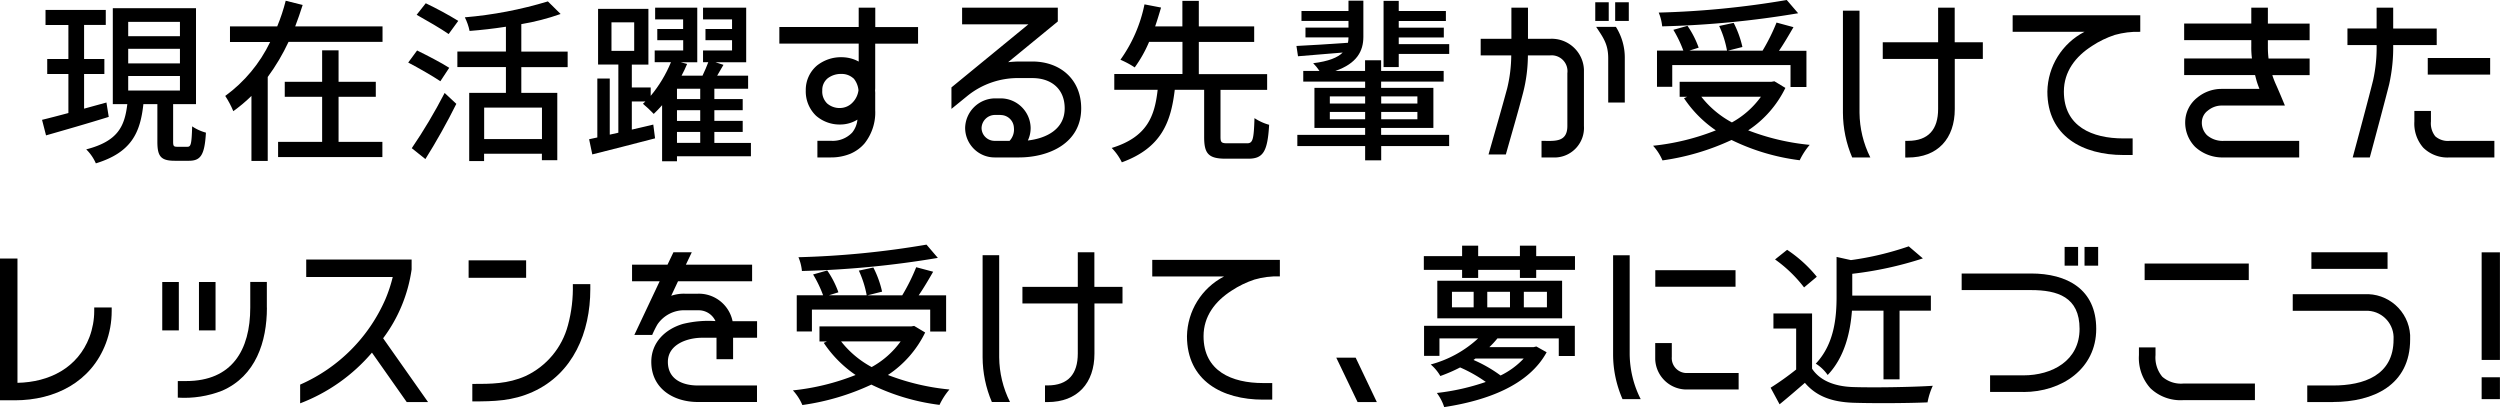<svg id="Layer_1" xmlns="http://www.w3.org/2000/svg" viewBox="0 0 337.75 55"><defs><clipPath id="clippath"><rect width="337.74" height="55" fill="none"/></clipPath></defs><g id="Group_13757"><g clip-path="url(#clippath)"><g id="Group_13756"><path id="Path_55676" d="M14.7 15.79c-2.95.92-6.11 1.82-8.48 2.5l-.54-2.1c.99-.24 2.22-.56 3.56-.92V10H6.38V7.97h2.86V3.38H6.15V1.34h8.14v2.03h-2.93v4.6h2.74V10h-2.74v4.68l3.02-.83.31 1.94zm10.62 4.04c.47 0 .57-.35.64-2.76.57.39 1.2.67 1.86.85-.17 3.02-.71 3.8-2.29 3.8h-1.91c-1.89 0-2.36-.59-2.36-2.57v-5.08h-1.89c-.42 3.85-1.6 6.52-6.42 8a6.02 6.02 0 00-1.3-1.89c4.3-1.11 5.19-3.12 5.55-6.11h-1.96V1.11h11.24v12.96h-3.09v5.05c0 .61.07.71.57.71h1.37zm-8-14.94h6.99V2.95h-6.99v1.94zm0 3.68h6.99V6.59h-6.99v1.98zm0 3.66h6.99v-1.96h-6.99v1.96z"/><path id="Path_55677" d="M51.68 3.56v2.1h-12.7c-.78 1.67-1.72 3.26-2.81 4.74v11.34h-2.2v-8.78c-.76.75-1.58 1.43-2.45 2.06-.3-.72-.66-1.4-1.09-2.06 2.6-1.89 4.68-4.4 6.07-7.29h-5.43v-2.1h6.38c.47-1.13.85-2.29 1.15-3.47l2.29.57c-.31.97-.64 1.94-1.01 2.9h11.81zm-5.95 15.61h5.93v2.05H37.57v-2.05h5.95v-6.09h-5.05v-2.03h5.05V6.8h2.22v4.25h5.03v2.03h-5.03v6.09z"/><path id="Path_55678" d="M59.5 10.98c-.97-.66-2.93-1.79-4.35-2.53l1.2-1.63c1.35.66 3.35 1.7 4.34 2.34l-1.2 1.82zm-3.87 9.04c1.63-2.39 3.11-4.89 4.44-7.46l1.58 1.47c-1.2 2.43-2.79 5.26-4.18 7.46l-1.84-1.47zM60.61 4.6c-.97-.69-2.93-1.82-4.32-2.6L57.52.44c1.5.72 2.97 1.51 4.39 2.38l-1.3 1.78zm9.82 4.46v3.49h4.86v9.09h-2.08v-.87H65.4v.99h-2.01v-9.21h4.96V9.06h-6.56v-2.1h6.56V3.61c-1.65.26-3.35.45-4.91.57-.13-.64-.35-1.26-.64-1.84 3.8-.32 7.56-1.04 11.22-2.15l1.72 1.7c-1.73.61-3.51 1.07-5.31 1.37v3.71h6.26v2.1h-6.26zm2.79 5.48h-7.81v4.25h7.81v-4.25z"/><path id="Path_55679" d="M101.45 21.11h-9.99v.68h-2.01v-7.58c-.38.43-.76.83-1.13 1.18-.46-.49-.95-.94-1.46-1.37.12-.09.21-.21.33-.31h-1.83v3.8l2.9-.68.24 1.86c-2.98.78-6.12 1.58-8.48 2.17l-.43-2.05 1.11-.24v-7.96h1.68v7.58l1.16-.26V8.72H80.8V1.2h6.8v7.53h-2.24v3.09h2.55v1.13c1.14-1.37 2.06-2.9 2.74-4.55h-2.2V6.82h3.85V5.43h-3.5V3.92h3.49v-1.3h-3.78V1.04h5.69v7.37h-2.24l.87.23c-.21.52-.47 1.04-.75 1.58h2.83c.28-.59.57-1.25.78-1.82h-.71V6.82h3.92V5.43h-3.59V3.92h3.59v-1.3h-3.92V1.04h5.83v7.37h-4.16l1.09.35c-.28.49-.57.99-.85 1.46h4.18v1.77h-4.56v1.39h3.83v1.51h-3.83v1.44h3.83v1.49h-3.83v1.49h4.94v1.79zM82.61 6.87h3.07V3.02h-3.07v3.85zm11.99 5.12h-3.14v1.39h3.14v-1.39zm0 2.9h-3.14v1.45h3.14v-1.45zm-3.14 4.41h3.14v-1.48h-3.14v1.48z"/><path id="Path_55680" d="M124.02 5.9h-5.78v5.83c0 .17 0 .33-.02.5.02.19.03.38.02.56v2.1c.08 1.61-.43 3.19-1.42 4.46-.52.62-1.19 1.1-1.93 1.42-.84.34-1.74.51-2.64.5h-1.82v-2.25h1.82a3.62 3.62 0 002.88-1.11c.4-.5.65-1.11.71-1.75-.68.42-1.46.65-2.26.66-1.23.04-2.43-.39-3.35-1.2a4.554 4.554 0 01-1.37-3.4 4.31 4.31 0 011.53-3.38c.94-.73 2.09-1.13 3.28-1.11.82 0 1.62.19 2.34.59V5.89h-10.72V3.65h10.72V1.04h2.24v2.62h5.78V5.9zm-8.71 4.7c-.45-.41-1.04-.63-1.65-.61-.66-.02-1.31.19-1.84.59-.49.41-.76 1.02-.73 1.65-.05.65.2 1.29.66 1.75.51.43 1.16.65 1.82.61.62-.03 1.21-.3 1.63-.76.43-.44.7-1.02.78-1.63-.05-.59-.28-1.15-.66-1.61"/><path id="Path_55681" d="M137.66 21.27h-3.28c-2.2 0-3.98-1.79-3.99-3.99a4.081 4.081 0 014.06-3.99h.73c2.21 0 4.02 1.77 4.06 3.99 0 .59-.12 1.17-.38 1.7 2.48-.28 4.98-1.51 4.98-4.34 0-2.64-1.82-4.09-4.37-4.09h-1.7c-2.57-.06-5.08.79-7.08 2.41l-2.15 1.75v-2.9l10.39-8.52h-8.95V1.04h12.93V2.9l-6.71 5.5c.52-.05 1.04-.09 1.56-.09h1.7c3.8 0 6.61 2.43 6.61 6.33 0 4.7-4.34 6.63-8.43 6.63m-2.48-5.74h-.73c-.98 0-1.78.77-1.82 1.75 0 .96.78 1.74 1.75 1.75h2.03c.44-.47.66-1.11.59-1.75-.03-.98-.84-1.75-1.82-1.74"/><path id="Path_55682" d="M168.47 19.36c.78 0 .92-.47 1.01-3.4.61.4 1.28.71 1.98.9-.21 3.61-.8 4.58-2.81 4.58h-3.07c-2.34 0-2.9-.71-2.9-2.93v-6.38h-3.97c-.52 4.37-1.79 7.84-7.15 9.8-.35-.72-.81-1.37-1.37-1.94 4.84-1.49 5.81-4.34 6.21-7.86h-5.86V10h9.21V5.66h-4.51c-.51 1.22-1.16 2.37-1.94 3.45-.61-.41-1.26-.75-1.93-1.04a19.47 19.47 0 003.25-7.48l2.24.43c-.24.8-.5 1.68-.8 2.55h3.68V.12h2.22v3.45h7.48v2.1h-7.48v4.35h9.23v2.12h-6.3v6.37c0 .73.14.85.94.85h2.62z"/><path id="Path_55683" d="M186.6 18.22h9.18v1.51h-9.18v1.93h-2.17v-1.93h-9.16v-1.51h9.16v-.94h-6.85v-5.41h6.85v-.85h-8.36V9.58h2.19c-.25-.37-.53-.72-.85-1.04 2.12-.26 3.33-.78 3.99-1.44-2.2.19-4.34.36-6.04.5l-.21-1.39c1.8-.09 4.34-.24 6.96-.43.05-.24.07-.49.07-.73h-5.81V3.73h5.81v-.9h-6.35V1.49h6.35V.09h2.01v4.89c0 1.89-.85 3.59-3.78 4.6h4.01V8.14h2.17v1.44h8.45v1.44h-8.45v.85h7.06v5.41h-7.06v.94zm-6.94-4.23h4.77v-.97h-4.77v.97zm4.77 1.13h-4.77v.99h4.77v-.99zm2.17-1.13h4.89v-.97h-4.89v.97zm4.89 1.13h-4.89v.99h4.89v-.99zm4.3-9.18v1.35h-6.82v1.77h-2.05V.12h2.05v1.37h6.37v1.35h-6.37v.9h6.09v1.32h-6.09v.9h6.82z"/><path id="Path_55684" d="M213.99 17.02c.14 2.2-1.53 4.11-3.73 4.25-.16.01-.33.01-.49 0h-1.51v-2.24c1.68 0 3.49.28 3.49-2.01V9.89a2.142 2.142 0 00-2.29-2.41h-3.04c-.01 1.69-.22 3.37-.64 5.01-.73 2.81-1.56 5.59-2.34 8.38h-2.34c.85-3 1.72-5.97 2.53-8.97.35-1.45.53-2.93.54-4.42h-4.13V5.24h4.15v-4.2h2.24v4.2h3.02c2.4-.1 4.44 1.76 4.54 4.17V17.02zm3.35-14.19h-1.82V.31h1.82v2.53zm2.17 11.02h-2.24V7.88c0-1.89-.64-2.76-1.63-4.25h2.67c.8 1.27 1.22 2.75 1.2 4.25v5.97zm.54-11.02h-1.84V.31h1.84v2.53z"/><path id="Path_55685" d="M241.21 11.87a14.452 14.452 0 01-5.03 5.74c2.67 1.03 5.46 1.69 8.31 1.96-.54.63-.99 1.33-1.35 2.08-3.2-.4-6.31-1.32-9.21-2.74-2.96 1.38-6.1 2.31-9.33 2.76a6.98 6.98 0 00-1.27-1.98c2.91-.3 5.76-1 8.48-2.08-1.7-1.16-3.16-2.63-4.3-4.34l.42-.19h-1.01v-2.03h12.4l.4-.07 1.49.9zm-15.3-.14h-2.05V6.84h3.56c-.36-.98-.81-1.92-1.35-2.81l1.91-.54c.63.91 1.14 1.91 1.51 2.95l-1.27.4h5.1c-.21-1.15-.56-2.27-1.06-3.33l1.96-.42c.53 1.03.93 2.13 1.18 3.26l-1.98.5h4.7a26.37 26.37 0 001.89-3.8l2.29.62c-.62 1.06-1.3 2.24-1.96 3.19h3.71v4.89h-2.15V8.79h-15.98v2.95zm17.02-9.94a128.51 128.51 0 01-18.37 1.77c-.06-.64-.22-1.27-.47-1.86 5.8-.15 11.58-.72 17.3-1.7l1.54 1.79zm-13.08 11.28c1.12 1.43 2.53 2.61 4.13 3.47 1.55-.85 2.89-2.04 3.92-3.47h-8.05z"/><path id="Path_55686" d="M250.23 21.27c-.82-1.91-1.24-3.97-1.25-6.04V1.44h2.24v13.79c.02 2.1.52 4.17 1.46 6.04h-2.45zm17.66-13.31h-3.8v6.78c0 3.97-2.29 6.54-6.33 6.54h-.36v-2.25h.35c2.79 0 4.09-1.56 4.09-4.3V7.96h-7.48V5.71h7.48V1.04h2.24v4.67h3.8v2.25z"/><path id="Path_55687" d="M289.12 4.3c-1.16-.04-2.31.11-3.42.42-1.08.36-2.12.86-3.07 1.49-2.22 1.42-3.8 3.45-3.8 6.16 0 4.74 3.85 6.33 8.03 6.33h1.26v2.24h-1.25c-5.48 0-10.27-2.53-10.27-8.57.06-3.41 1.98-6.5 5.01-8.07h-9.7V2.06h17.24V4.3z"/><path id="Path_55688" d="M312.04 10.15h-5.05c.13.4.28.8.45 1.18.31.68.8 1.84 1.25 2.93h-8.55c-.68 0-1.34.25-1.87.69-.49.36-.78.93-.8 1.53-.03.66.22 1.3.68 1.77.64.56 1.49.84 2.34.78h10.13v2.24h-10.13c-1.44.06-2.85-.44-3.92-1.42a4.68 4.68 0 01-1.35-3.38c.02-1.28.62-2.49 1.63-3.28.92-.76 2.08-1.18 3.28-1.18h5.12c-.23-.59-.28-.76-.28-.76-.12-.35-.21-.73-.31-1.11h-9.58V7.9h9.16c-.07-.54-.1-1.08-.09-1.63v-.85h-9.07V3.18h9.07V1.04h2.24v2.15h5.64v2.24h-5.64v.97c0 .51.03 1.01.09 1.51h5.55v2.24z"/><path id="Path_55689" d="M329.2 6.09h-5.88c.03 1.78-.16 3.55-.54 5.29-.45 1.8-1.91 7.27-2.62 9.89h-2.31c.62-2.29 2.29-8.52 2.76-10.44.34-1.56.5-3.15.47-4.74h-3.94V3.85h3.94V1.04h2.24v2.81h5.88v2.24zm7.79 15.18h-6.04c-1.32.09-2.62-.39-3.57-1.32a4.935 4.935 0 01-1.2-3.54v-1.42h2.24v1.42c-.07.72.14 1.44.59 2.01.54.46 1.23.68 1.94.61h6.04v2.24zm-.57-11.19h-8.43V7.84h8.43v2.24z"/><path id="Path_55690" d="M15.09 42.02c0 1.48-.26 2.95-.78 4.34-1.98 5.26-6.89 7.72-12.3 7.72H0V34.93h2.36v16.79c4.3-.09 8.14-2.01 9.73-6.19.42-1.12.64-2.32.64-3.52v-.47h2.36v.47z"/><path id="Path_55691" d="M24.16 44.64h-2.24V38.1h2.24v6.54zm11.9-3.07c0 4.6-1.51 9.23-6.04 11.21-1.91.75-3.96 1.07-6 .94v-2.24h1.13c6.19 0 8.66-4.18 8.66-9.92v-3.47h2.24v3.47zm-6.94 3.07h-2.24V38.1h2.24v6.54z"/><path id="Path_55692" d="M57.83 54.32h-2.88l-4.7-6.68a23.937 23.937 0 01-9.7 6.85v-2.53c5.16-2.26 9.27-6.38 11.52-11.54.41-.97.74-1.97.99-3H41.37v-2.36h14.24v1.34c-.48 3.37-1.8 6.57-3.85 9.3l6.07 8.62z"/><path id="Path_55693" d="M71.08 37.53h-7.77v-2.36h7.77v2.36zm8.67 1.56c0 5.76-2.29 11.38-7.79 13.86-2.74 1.23-5.19 1.28-8.15 1.28v-2.36c2.55 0 4.79 0 7.18-1.06 2.84-1.32 4.94-3.84 5.74-6.87.49-1.81.71-3.68.66-5.55h2.36v.71z"/><path id="Path_55694" d="M102.27 54.31h-7.98c-3.31 0-6.3-1.82-6.3-5.43 0-2.62 1.89-4.42 4.28-5.12 1.44-.35 2.92-.48 4.39-.38a2.49 2.49 0 00-2.36-1.46h-1.68c-1.51-.07-2.95.66-3.8 1.91-.26.45-.5.94-.71 1.42H85.7L89.12 38h-3.73v-2.24h4.79l.8-1.68h2.48l-.8 1.68h8.95V38H91.6l-.92 1.96c.59-.2 1.22-.3 1.84-.28h1.77c2.25-.06 4.22 1.5 4.68 3.71h3.31v2.24h-3.24v2.9H96.8v-2.9h-1.94c-1.96 0-4.63.87-4.63 3.26s2.03 3.19 4.06 3.19h7.98v2.24z"/><path id="Path_55695" d="M124.99 44.92a14.452 14.452 0 01-5.03 5.74c2.67 1.03 5.46 1.69 8.31 1.96-.54.63-.99 1.33-1.34 2.08-3.2-.4-6.31-1.32-9.21-2.74-2.95 1.38-6.1 2.31-9.32 2.76a6.8 6.8 0 00-1.28-1.98c2.91-.3 5.76-1 8.47-2.08-1.7-1.16-3.16-2.63-4.3-4.34l.43-.19h-1.01V44.1h12.39l.4-.07 1.49.89zm-15.3-.14h-2.05v-4.89h3.56c-.36-.98-.81-1.92-1.35-2.81l1.91-.54c.63.91 1.14 1.91 1.51 2.95l-1.28.4h5.1c-.21-1.15-.57-2.27-1.06-3.33l1.96-.42c.53 1.03.93 2.13 1.18 3.26l-1.98.5h4.7a26.37 26.37 0 001.89-3.8l2.29.61c-.61 1.06-1.3 2.24-1.96 3.19h3.71v4.89h-2.15v-2.96h-15.98v2.95zm17.02-9.94a128.51 128.51 0 01-18.37 1.77c-.06-.64-.22-1.27-.47-1.86 5.8-.15 11.58-.72 17.3-1.7l1.54 1.8zm-13.08 11.28c1.12 1.43 2.53 2.61 4.13 3.47 1.55-.85 2.89-2.04 3.92-3.47h-8.05z"/><path id="Path_55696" d="M134 54.31c-.82-1.91-1.24-3.97-1.25-6.04V34.48h2.24v13.79c.02 2.1.52 4.17 1.46 6.04H134zM151.66 41h-3.8v6.78c0 3.97-2.29 6.54-6.33 6.54h-.35v-2.25h.35c2.79 0 4.08-1.56 4.08-4.3V41h-7.48v-2.24h7.48v-4.68h2.24v4.68h3.8V41z"/><path id="Path_55697" d="M172.89 37.34c-1.16-.04-2.31.11-3.42.43-1.08.36-2.12.86-3.07 1.49-2.22 1.42-3.8 3.45-3.8 6.16 0 4.74 3.85 6.33 8.03 6.33h1.25v2.24h-1.25c-5.48 0-10.27-2.53-10.27-8.57.06-3.41 1.98-6.5 5.01-8.07h-9.7v-2.24h17.24v2.24z"/><path id="Path_55698" d="M186.01 54.32h-2.6l-2.88-6h2.62l2.86 6z"/><path id="Path_55699" d="M212.78 34.6v1.86h-5.24v1.09h-2.2v-1.09h-5.64v1.09h-2.17v-1.09h-5.17V34.6h5.17v-1.41h2.17v1.41h5.64v-1.41h2.2v1.41h5.24zm-20.37 9.42h20.35v4.08h-2.17v-2.38h-8.29c-.34.42-.7.81-1.09 1.18h5.97l.38-.09 1.39.78c-2.43 4.46-8.03 6.52-13.84 7.41-.22-.69-.56-1.33-.99-1.91 2.25-.25 4.47-.75 6.61-1.49-1.08-.77-2.25-1.43-3.47-1.96-.86.45-1.75.83-2.67 1.16a5.91 5.91 0 00-1.3-1.56c2.39-.64 4.58-1.84 6.4-3.52h-5.22v2.36h-2.08v-4.06zm18.63-1.01h-16.86v-5.08h16.86v5.08zm-11.95-3.59h-2.93v2.1h2.93v-2.1zm.24 9.02l-.26.19c1.3.56 2.52 1.26 3.66 2.1 1.17-.57 2.23-1.34 3.12-2.29h-6.51zm4.67-9.02h-3.07v2.1H204v-2.1zm4.98 0h-3.11v2.1h3.12v-2.1z"/><path id="Path_55700" d="M219.2 53.92c-.83-1.91-1.27-3.96-1.27-6.04V34.49h2.24v13.39c.03 2.1.53 4.17 1.49 6.04h-2.46zm15.7-1.3h-6.89a4.245 4.245 0 01-4.39-4.09v-2.18h2.24v1.87c-.09 1.11.74 2.08 1.84 2.17H234.89v2.24zm-.43-13.88h-10.84V36.5h10.84v2.24z"/><path id="Path_55701" d="M244.81 49.81c1.04 1.58 2.98 2.39 5.5 2.48 2.62.09 7.86.02 10.81-.17-.33.71-.57 1.47-.71 2.24-2.69.12-7.44.14-10.1.05-2.93-.12-4.96-.92-6.47-2.69-1.09.94-2.2 1.91-3.42 2.9l-1.21-2.24c1.19-.75 2.34-1.57 3.45-2.46v-5.54h-3.07v-2.03h5.22v7.46zm-1.08-10.98a18.256 18.256 0 00-3.92-3.78l1.63-1.3c1.51 1 2.87 2.23 4.01 3.64l-1.72 1.44zm6.47 3.12c-.21 2.83-.94 6.26-3.28 8.71-.43-.61-.97-1.14-1.61-1.53 2.5-2.64 2.81-6.23 2.81-9.04v-5.38l1.94.43c2.66-.36 5.28-.99 7.81-1.86l1.91 1.63c-3.1 1.01-6.3 1.71-9.54 2.08v2.95h10.62v2.03h-4.23v9.28h-2.17v-9.28h-4.27z"/><path id="Path_55702" d="M273.37 52.95h-4.51v-2.24h4.51c3.87 0 7.58-1.98 7.58-6.28s-2.97-5.24-6.56-5.24h-9.37v-2.24h9.37c4.86 0 8.81 2.1 8.81 7.49s-4.67 8.52-9.82 8.52m7.37-17.07h-1.82v-2.53h1.82v2.53zm2.71 0h-1.84v-2.53h1.84v2.53z"/><path id="Path_55703" d="M304.64 54.06h-9.7c-1.63.1-3.23-.48-4.41-1.6a6.106 6.106 0 01-1.56-4.49v-1.04h2.24v1.04a4.05 4.05 0 00.92 2.93c.78.67 1.79 1 2.81.92h9.7v2.24zm-.83-16.22h-14.07V35.6h14.07v2.24z"/><path id="Path_55704" d="M315.18 54.32h-3.47v-2.24h3.47c4.15 0 8.19-1.35 8.19-6.21.13-2.01-1.4-3.75-3.41-3.88-.19-.01-.39 0-.58 0h-9.63v-2.24h9.63c3.24-.2 6.03 2.27 6.23 5.51.01.2.01.4 0 .6 0 6.18-4.98 8.45-10.43 8.45m7.39-17.99h-10.3v-2.24h10.29v2.24z"/><path id="Path_55705" d="M337.75 48.63h-2.48V34.09h2.48v14.54zm0 5.29h-2.48v-2.95h2.48v2.95z"/></g></g></g></svg>